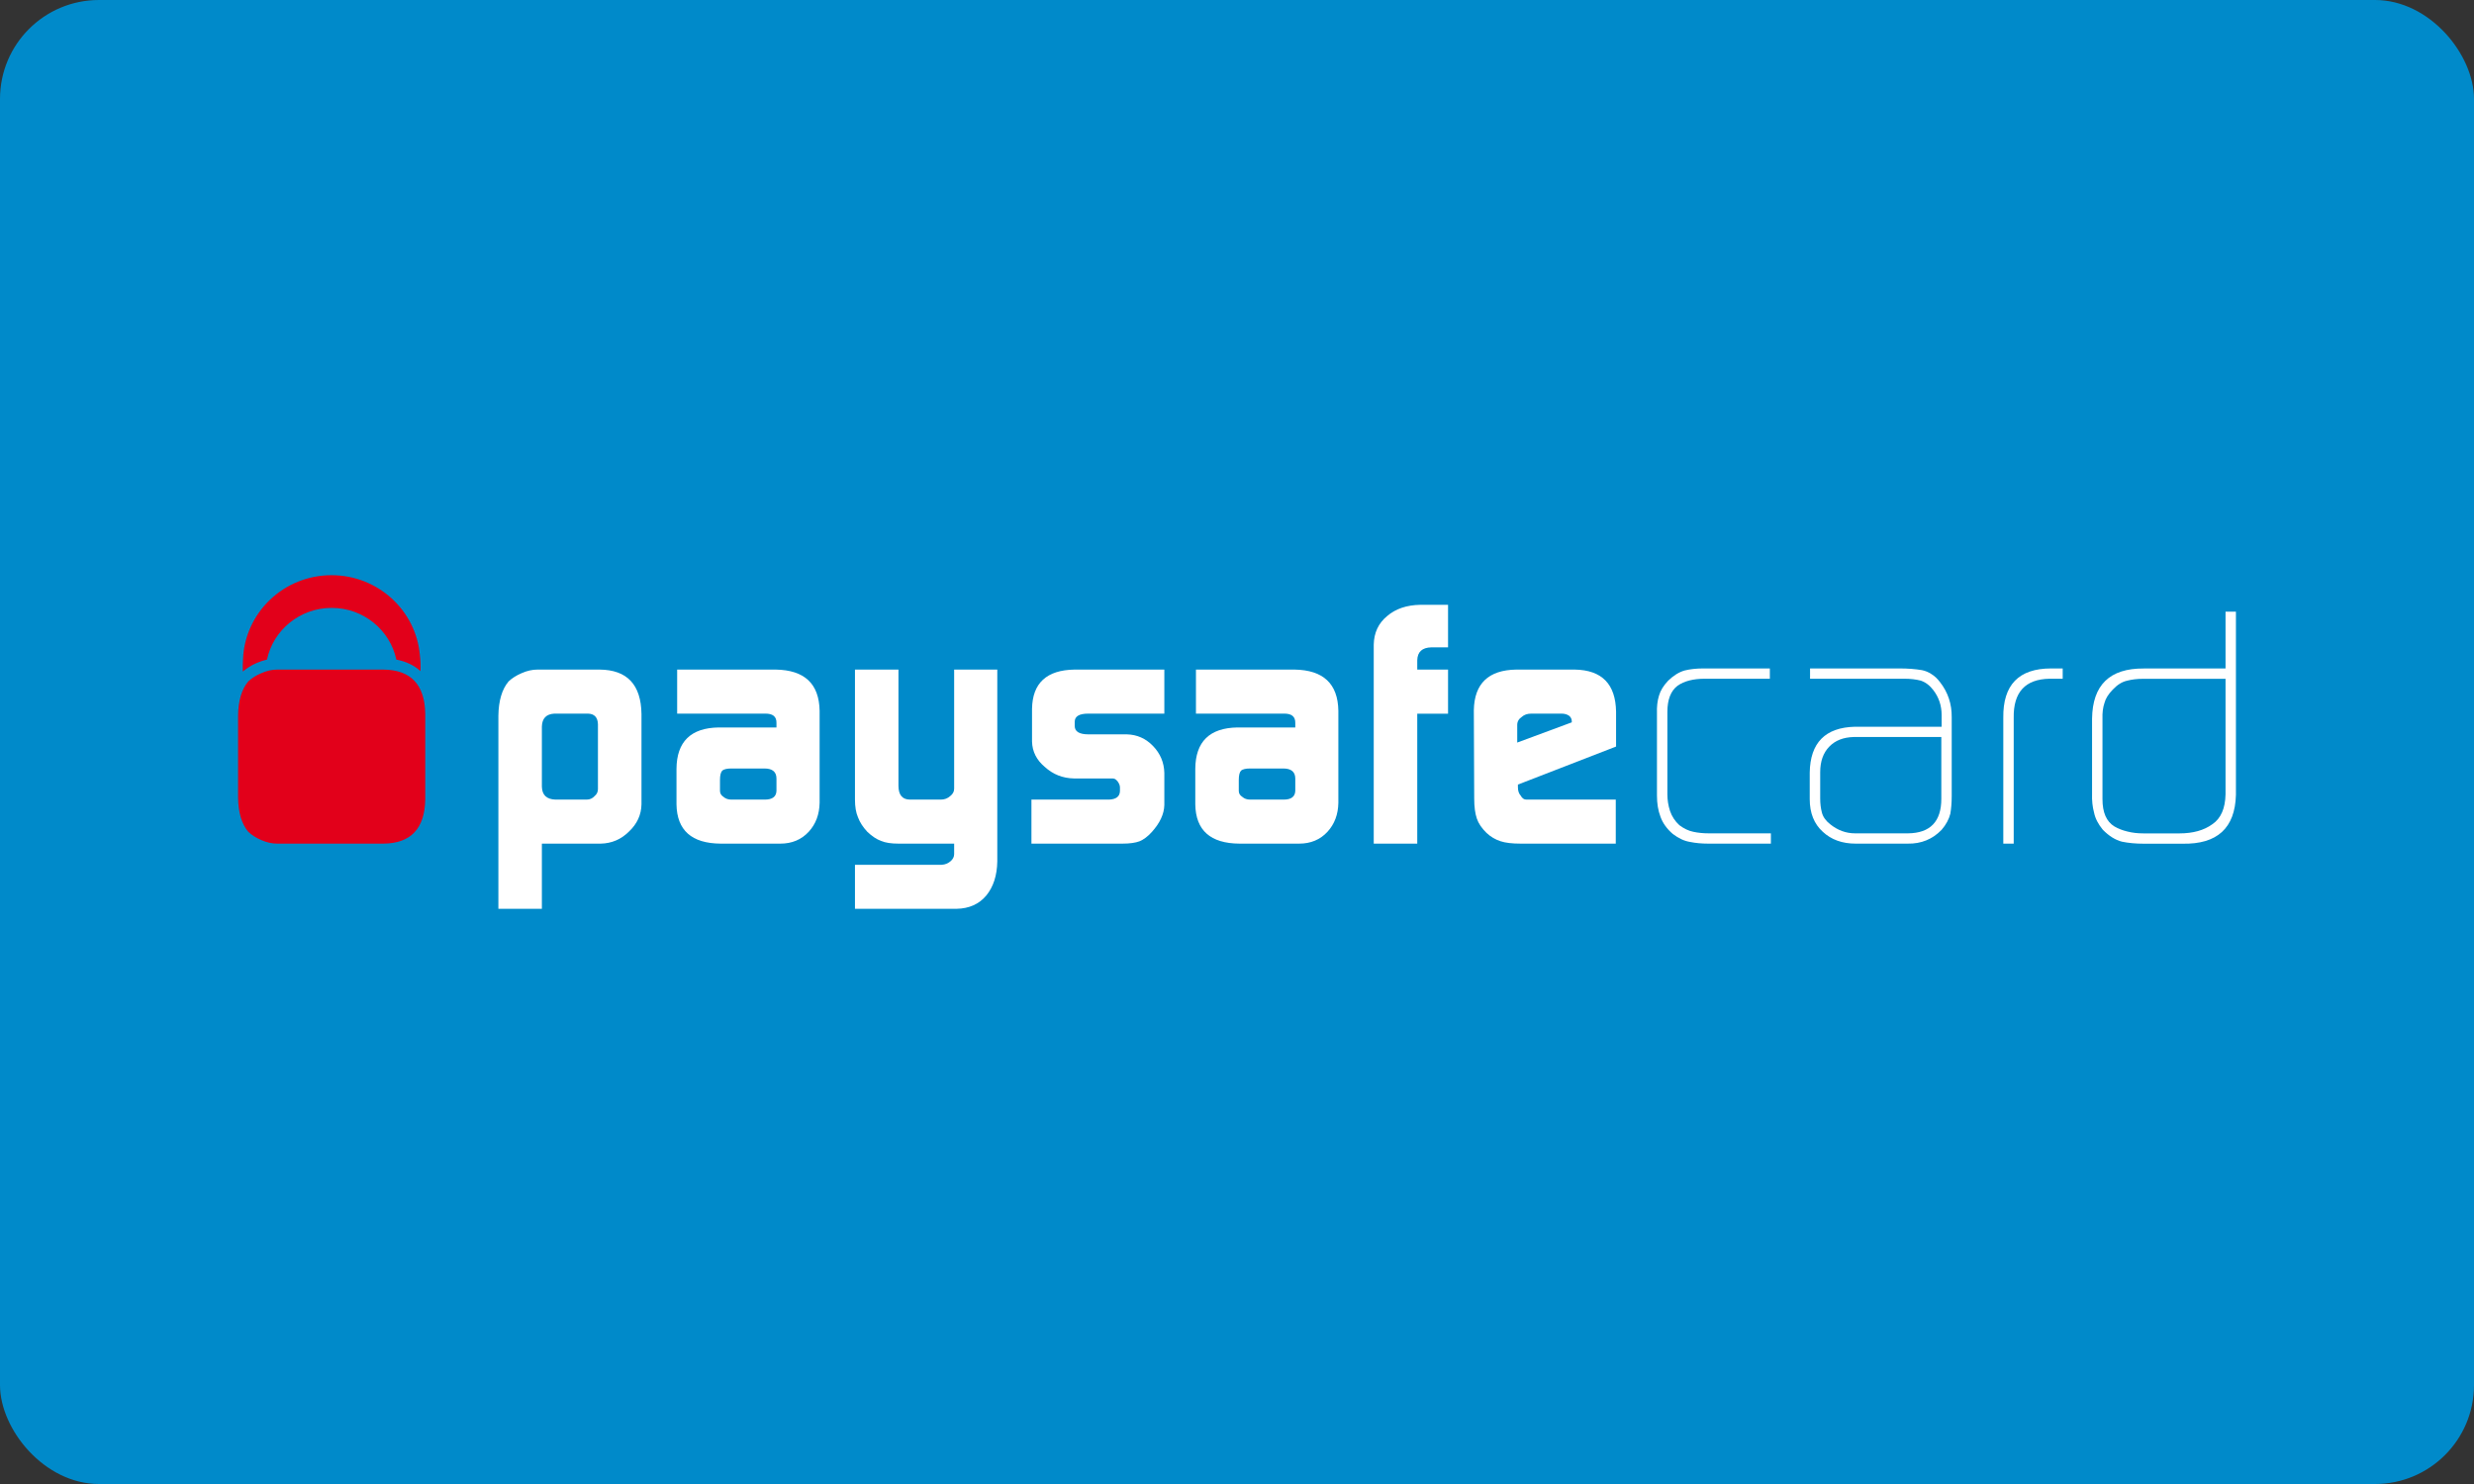 <?xml version="1.0" encoding="UTF-8" standalone="no"?>
<svg width="100px" height="60px" viewBox="0 0 100 60" version="1.1" xmlns="http://www.w3.org/2000/svg" xmlns:xlink="http://www.w3.org/1999/xlink" xmlns:sketch="http://www.bohemiancoding.com/sketch/ns">
    <rect x="0" y="0" width="100" height="60" fill="#333333" stroke="none"/>
    <!-- Generator: Sketch 3.3.3 (12081) - http://www.bohemiancoding.com/sketch -->
    <title>Payment/PaysafeCard/PaysafeCard-card-dark</title>
    <desc>Created with Sketch.</desc>
    <defs></defs>
    <g id="Icons:-Payment" stroke="none" stroke-width="1" fill="none" fill-rule="evenodd" sketch:type="MSPage">
        <g id="PaysafeCard-card-dark" sketch:type="MSArtboardGroup">
            <g id="Payment/PaysafeCard/PaysafeCard-card-dark" sketch:type="MSLayerGroup">
                <rect id="Rectangle" fill="#008ACA" sketch:type="MSShapeGroup" x="0" y="0" width="100" height="60" rx="4"></rect>
                <path d="M24.169,29.281 C24.16,29.005 24.028,28.862 23.772,28.853 L22.403,28.853 C22.078,28.872 21.911,29.047 21.903,29.377 L21.903,31.805 C21.911,32.145 22.096,32.319 22.456,32.329 L23.711,32.329 C23.841,32.329 23.95,32.281 24.036,32.184 C24.126,32.111 24.169,32.017 24.169,31.9 L24.169,29.281 L24.169,29.281 Z M20.145,28.936 C20.154,28.328 20.291,27.867 20.557,27.551 C20.696,27.419 20.871,27.308 21.084,27.217 C21.304,27.119 21.518,27.072 21.725,27.072 L24.238,27.072 C25.347,27.082 25.911,27.679 25.929,28.867 L25.929,32.521 C25.92,32.943 25.753,33.309 25.429,33.615 C25.109,33.936 24.726,34.1 24.28,34.109 L21.903,34.109 L21.903,36.744 L20.145,36.744 L20.145,28.936 L20.145,28.936 Z" id="Fill-1" fill="#FFFFFF" sketch:type="MSShapeGroup"></path>
                <path d="M29.102,31.976 C29.102,32.078 29.15,32.158 29.243,32.218 C29.326,32.291 29.43,32.329 29.562,32.329 L30.913,32.329 C31.218,32.329 31.376,32.212 31.385,31.976 L31.385,31.479 C31.385,31.208 31.224,31.071 30.9,31.071 L29.562,31.071 C29.386,31.071 29.265,31.1 29.197,31.154 C29.134,31.218 29.102,31.346 29.102,31.534 L29.102,31.976 L29.102,31.976 Z M31.385,29.238 C31.394,28.971 31.237,28.844 30.912,28.853 L27.371,28.853 L27.371,27.072 L31.358,27.072 C32.519,27.091 33.109,27.644 33.129,28.736 L33.129,32.461 C33.119,32.932 32.973,33.32 32.689,33.629 C32.392,33.949 32.009,34.109 31.54,34.109 L29.13,34.109 C27.957,34.1 27.362,33.572 27.344,32.522 L27.344,31.085 C27.353,29.988 27.921,29.431 29.046,29.412 L31.385,29.412 L31.385,29.238 L31.385,29.238 Z" id="Fill-2" fill="#FFFFFF" sketch:type="MSShapeGroup"></path>
                <path d="M38.068,34.964 C38.207,34.955 38.327,34.906 38.426,34.817 C38.52,34.735 38.567,34.64 38.567,34.532 L38.567,34.109 L36.316,34.109 C36.022,34.109 35.787,34.073 35.612,33.999 C35.428,33.932 35.243,33.808 35.058,33.631 C34.882,33.443 34.755,33.247 34.679,33.042 C34.598,32.854 34.558,32.616 34.558,32.329 L34.558,27.072 L36.316,27.072 L36.316,31.765 C36.316,32.141 36.472,32.329 36.787,32.329 L38.028,32.329 C38.176,32.329 38.304,32.281 38.411,32.184 C38.516,32.101 38.567,32.003 38.567,31.888 L38.567,27.072 L40.311,27.072 L40.311,34.827 C40.301,35.401 40.151,35.86 39.864,36.209 C39.571,36.557 39.172,36.735 38.662,36.744 L34.558,36.744 L34.558,34.964 L38.068,34.964" id="Fill-3" fill="#FFFFFF" sketch:type="MSShapeGroup"></path>
                <path d="M41.691,32.329 L44.824,32.329 C45.111,32.319 45.26,32.206 45.269,31.989 L45.269,31.829 C45.269,31.783 45.255,31.731 45.227,31.676 C45.157,31.541 45.071,31.474 44.969,31.474 L43.416,31.474 C42.955,31.466 42.561,31.309 42.231,31.007 C41.897,30.728 41.725,30.385 41.715,29.981 L41.715,28.654 C41.734,27.618 42.304,27.091 43.429,27.072 L47.063,27.072 L47.063,28.853 L43.984,28.853 C43.623,28.853 43.441,28.962 43.441,29.18 L43.441,29.352 C43.441,29.578 43.627,29.691 43.998,29.691 L45.546,29.691 C45.959,29.701 46.31,29.856 46.604,30.16 C46.9,30.466 47.053,30.83 47.063,31.252 L47.063,32.551 C47.053,32.916 46.882,33.28 46.553,33.643 C46.392,33.821 46.228,33.944 46.063,34.013 C45.893,34.077 45.662,34.109 45.367,34.109 L41.691,34.109 L41.691,32.329" id="Fill-4" fill="#FFFFFF" sketch:type="MSShapeGroup"></path>
                <path d="M50.072,31.976 C50.072,32.078 50.119,32.158 50.214,32.218 C50.296,32.291 50.401,32.329 50.531,32.329 L51.884,32.329 C52.19,32.329 52.347,32.212 52.356,31.976 L52.356,31.479 C52.356,31.208 52.193,31.071 51.869,31.071 L50.531,31.071 C50.355,31.071 50.234,31.1 50.167,31.154 C50.104,31.218 50.072,31.346 50.072,31.534 L50.072,31.976 L50.072,31.976 Z M52.356,29.238 C52.364,28.971 52.207,28.844 51.882,28.853 L48.341,28.853 L48.341,27.072 L52.329,27.072 C53.489,27.091 54.079,27.644 54.097,28.736 L54.097,32.461 C54.088,32.932 53.941,33.32 53.658,33.629 C53.363,33.949 52.98,34.109 52.51,34.109 L50.098,34.109 C48.926,34.1 48.331,33.572 48.314,32.522 L48.314,31.085 C48.322,29.988 48.89,29.431 50.016,29.412 L52.356,29.412 L52.356,29.238 L52.356,29.238 Z" id="Fill-5" fill="#FFFFFF" sketch:type="MSShapeGroup"></path>
                <path d="M55.527,26.063 C55.537,25.582 55.717,25.196 56.07,24.907 C56.411,24.613 56.86,24.462 57.415,24.453 L58.531,24.453 L58.531,26.173 L57.856,26.173 C57.484,26.182 57.294,26.357 57.286,26.695 L57.286,27.073 L58.531,27.073 L58.531,28.855 L57.286,28.855 L57.286,34.11 L55.527,34.11 L55.527,26.063" id="Fill-6" fill="#FFFFFF" sketch:type="MSShapeGroup"></path>
                <path d="M63.532,29.205 L63.532,29.163 C63.532,29.071 63.495,28.994 63.419,28.936 C63.337,28.88 63.237,28.853 63.117,28.853 L61.893,28.853 C61.736,28.853 61.609,28.896 61.511,28.985 C61.389,29.067 61.327,29.175 61.327,29.308 L61.327,30.023 L63.532,29.205 L63.532,29.205 Z M61.355,31.721 L61.355,31.832 C61.355,31.975 61.393,32.088 61.469,32.17 C61.525,32.275 61.599,32.329 61.698,32.329 L65.31,32.329 L65.31,34.109 L61.469,34.109 C61.119,34.109 60.846,34.077 60.653,34.012 C60.442,33.944 60.253,33.832 60.087,33.677 C59.894,33.488 59.762,33.296 59.696,33.099 C59.624,32.893 59.588,32.62 59.588,32.279 L59.573,28.716 C59.592,27.639 60.163,27.091 61.284,27.072 L63.655,27.072 C64.75,27.091 65.304,27.658 65.322,28.776 L65.322,30.184 L61.355,31.721 L61.355,31.721 Z" id="Fill-7" fill="#FFFFFF" sketch:type="MSShapeGroup"></path>
                <path d="M69.044,34.109 C68.778,34.109 68.535,34.086 68.314,34.041 C68.083,34.004 67.853,33.898 67.618,33.72 C67.376,33.513 67.21,33.281 67.118,33.024 C67.021,32.772 66.975,32.486 66.975,32.165 L66.975,28.842 C66.965,28.571 66.993,28.333 67.057,28.127 C67.116,27.92 67.24,27.719 67.428,27.521 C67.642,27.314 67.86,27.176 68.091,27.109 C68.313,27.054 68.563,27.026 68.843,27.026 L71.538,27.026 L71.538,27.442 L68.905,27.442 C68.441,27.442 68.075,27.537 67.808,27.725 C67.535,27.931 67.396,28.285 67.396,28.785 L67.396,32.11 C67.396,32.344 67.432,32.571 67.504,32.791 C67.578,33.007 67.7,33.196 67.877,33.361 C68.069,33.505 68.26,33.594 68.446,33.631 C68.64,33.673 68.847,33.693 69.068,33.693 L71.58,33.693 L71.58,34.109 L69.044,34.109" id="Fill-8" fill="#FFFFFF" sketch:type="MSShapeGroup"></path>
                <path d="M78.469,29.798 L74.936,29.798 C74.512,29.808 74.182,29.937 73.942,30.185 C73.696,30.437 73.573,30.783 73.573,31.223 L73.573,32.283 C73.573,32.489 73.595,32.677 73.64,32.846 C73.684,33.024 73.795,33.183 73.971,33.32 C74.276,33.569 74.614,33.693 74.983,33.693 L77.124,33.693 C78.018,33.683 78.469,33.219 78.469,32.296 L78.469,29.798 L78.469,29.798 Z M78.889,32.193 C78.889,32.46 78.868,32.695 78.833,32.902 C78.776,33.127 78.659,33.343 78.482,33.549 C78.113,33.932 77.655,34.119 77.109,34.109 L75.008,34.109 C74.463,34.109 74.02,33.949 73.677,33.629 C73.327,33.313 73.15,32.873 73.15,32.309 L73.15,31.239 C73.168,30.03 73.779,29.411 74.982,29.383 L78.482,29.383 L78.482,28.914 C78.482,28.528 78.368,28.189 78.142,27.898 C77.999,27.709 77.83,27.583 77.637,27.518 C77.443,27.468 77.224,27.442 76.98,27.442 L73.163,27.442 L73.163,27.026 L76.782,27.026 C77.113,27.026 77.412,27.049 77.683,27.094 C77.823,27.122 77.949,27.175 78.066,27.252 C78.19,27.326 78.305,27.434 78.413,27.575 C78.737,27.988 78.895,28.463 78.889,29 L78.889,32.193 L78.889,32.193 Z" id="Fill-9" fill="#FFFFFF" sketch:type="MSShapeGroup"></path>
                <path d="M82.84,27.442 C81.859,27.461 81.377,27.988 81.395,29.025 L81.395,34.109 L80.974,34.109 L80.974,29.027 C80.954,27.692 81.599,27.026 82.907,27.026 L83.375,27.026 L83.375,27.442 L82.84,27.442" id="Fill-10" fill="#FFFFFF" sketch:type="MSShapeGroup"></path>
                <path d="M89.957,27.445 L86.626,27.445 C86.387,27.445 86.171,27.471 85.978,27.521 C85.775,27.566 85.579,27.688 85.396,27.885 C85.22,28.065 85.11,28.243 85.063,28.422 C85.001,28.602 84.974,28.817 84.983,29.069 L84.983,32.311 C84.983,32.85 85.142,33.216 85.463,33.413 C85.621,33.505 85.795,33.573 85.99,33.619 C86.185,33.67 86.401,33.695 86.64,33.695 L88.096,33.695 C88.639,33.695 89.085,33.572 89.426,33.323 C89.77,33.09 89.945,32.686 89.957,32.112 L89.957,27.445 L89.957,27.445 Z M90.377,32.141 C90.34,33.483 89.62,34.14 88.216,34.112 L86.655,34.112 C86.325,34.112 86.03,34.084 85.77,34.03 C85.502,33.962 85.245,33.8 84.998,33.549 C84.812,33.323 84.692,33.095 84.644,32.86 C84.58,32.627 84.552,32.367 84.562,32.083 L84.562,29.058 C84.58,27.695 85.276,27.018 86.652,27.028 L89.957,27.028 L89.957,24.731 L90.377,24.731 L90.377,32.141 L90.377,32.141 Z" id="Fill-11" fill="#FFFFFF" sketch:type="MSShapeGroup"></path>
                <path d="M10.378,26.804 C10.516,26.744 10.654,26.698 10.792,26.668 C11.046,25.474 12.119,24.578 13.406,24.578 C14.693,24.578 15.767,25.475 16.02,26.669 C16.415,26.743 16.742,26.901 16.997,27.135 C17.007,26.906 16.998,26.685 16.97,26.477 C16.807,24.672 15.272,23.256 13.4,23.256 C11.473,23.256 9.904,24.761 9.823,26.644 C9.811,26.806 9.808,26.975 9.814,27.152 C9.976,27.018 10.16,26.897 10.378,26.804" id="Fill-12" fill="#E2001A" sketch:type="MSShapeGroup"></path>
                <path d="M15.497,27.072 L11.203,27.072 C10.996,27.072 10.782,27.119 10.562,27.217 C10.349,27.308 10.175,27.419 10.035,27.551 C9.768,27.867 9.632,28.328 9.623,28.936 L9.623,32.245 C9.632,32.854 9.768,33.315 10.035,33.629 C10.175,33.763 10.349,33.874 10.562,33.966 C10.782,34.062 10.996,34.109 11.203,34.109 L15.497,34.109 C16.606,34.1 17.171,33.5 17.189,32.314 L17.189,28.867 C17.171,27.679 16.606,27.082 15.497,27.072" id="Fill-13" fill="#E2001A" sketch:type="MSShapeGroup"></path>
            </g>
        </g>
    </g>
</svg>